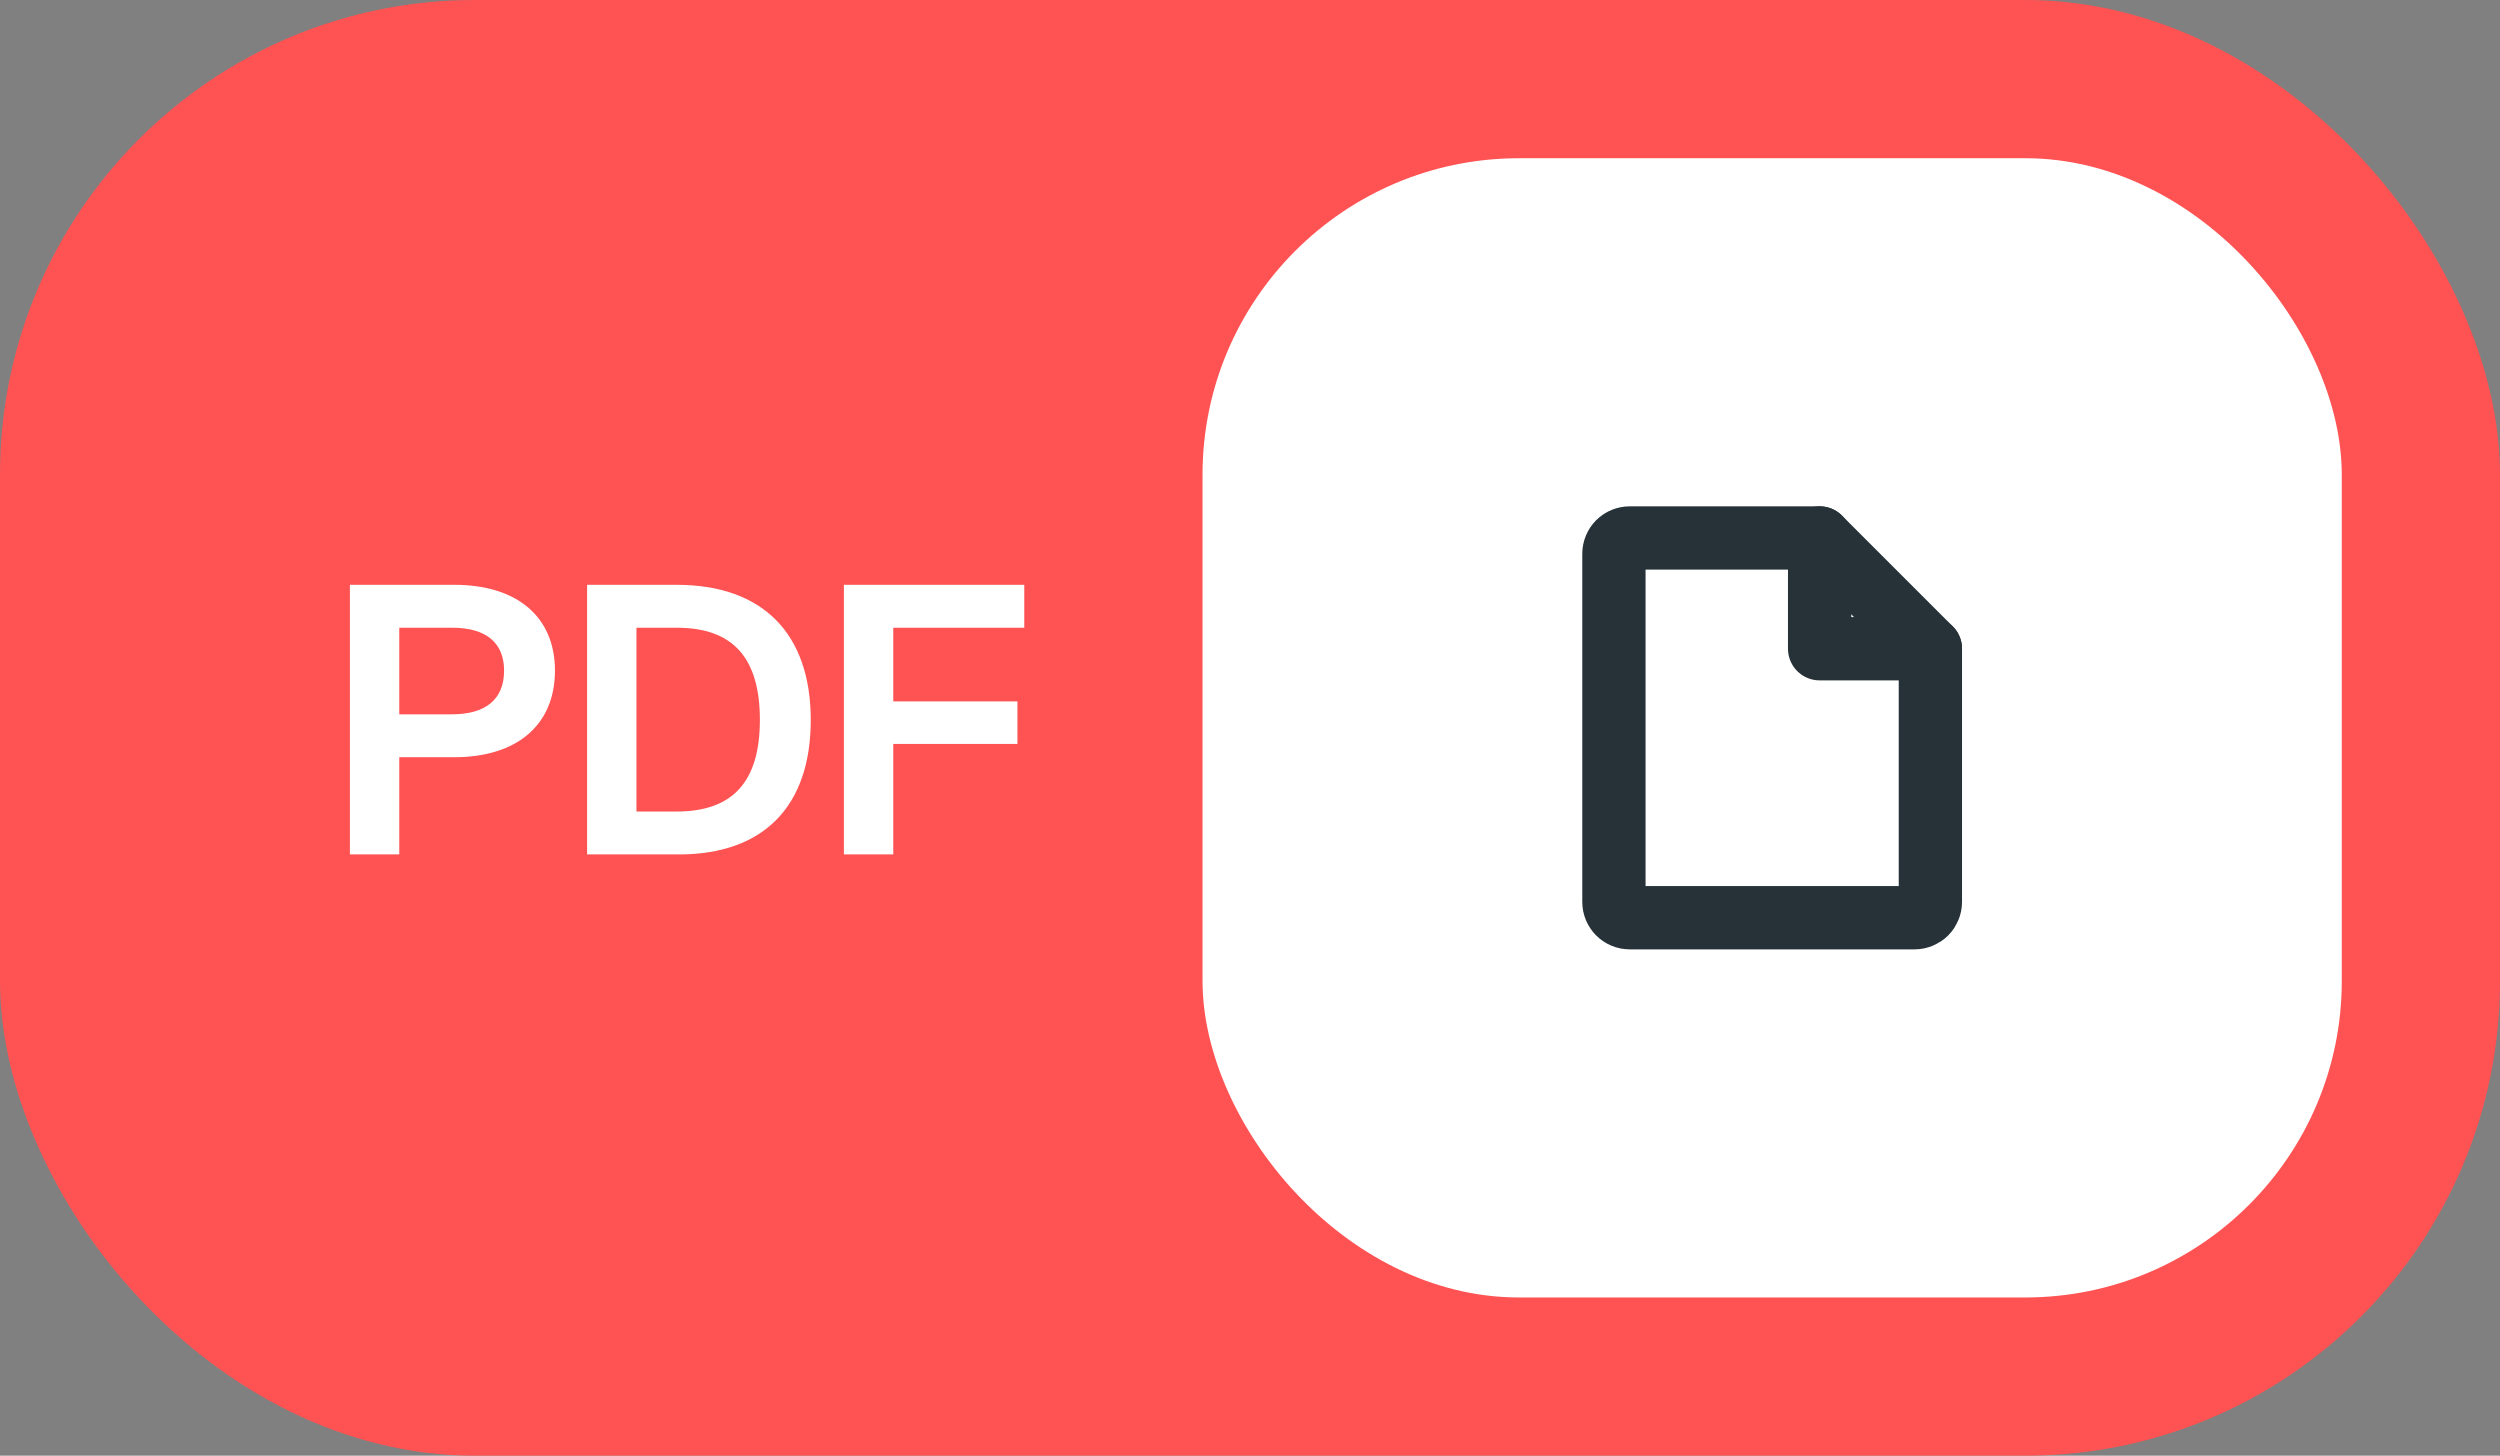 <?xml version="1.0" encoding="UTF-8"?> <svg xmlns="http://www.w3.org/2000/svg" width="79" height="46" viewBox="0 0 79 46" fill="none"><rect x="0" y="0" width="79" height="46" fill="#808080" stroke="none"/><rect width="79" height="46" rx="15" fill="#FF5252"></rect><path d="M11.057 27V18.48H14.357C16.349 18.48 17.537 19.5 17.537 21.192C17.537 22.896 16.349 23.928 14.357 23.928H12.617V27H11.057ZM12.617 22.572H14.285C15.341 22.572 15.929 22.104 15.929 21.192C15.929 20.304 15.353 19.836 14.285 19.836H12.617V22.572ZM18.552 27V18.48H21.384C24.096 18.48 25.62 20.016 25.62 22.752C25.62 25.476 24.132 27 21.456 27H18.552ZM20.112 25.644H21.384C23.16 25.644 24.012 24.696 24.012 22.752C24.012 20.784 23.16 19.836 21.384 19.836H20.112V25.644ZM26.667 27V18.48H32.367V19.836H28.227V22.164H32.151V23.508H28.227V27H26.667Z" fill="white"></path><rect x="38" y="5" width="36" height="36" rx="10" fill="white"></rect><path d="M60.5 29H51.5C51.367 29 51.24 28.947 51.146 28.854C51.053 28.76 51 28.633 51 28.5V17.5C51 17.367 51.053 17.24 51.146 17.146C51.24 17.053 51.367 17 51.5 17H57.5L61 20.5V28.5C61 28.633 60.947 28.76 60.854 28.854C60.76 28.947 60.633 29 60.5 29Z" stroke="#263238" stroke-width="2" stroke-linecap="round" stroke-linejoin="round"></path><path d="M57.5 17V20.5H61" stroke="#263238" stroke-width="2" stroke-linecap="round" stroke-linejoin="round"></path></svg> 